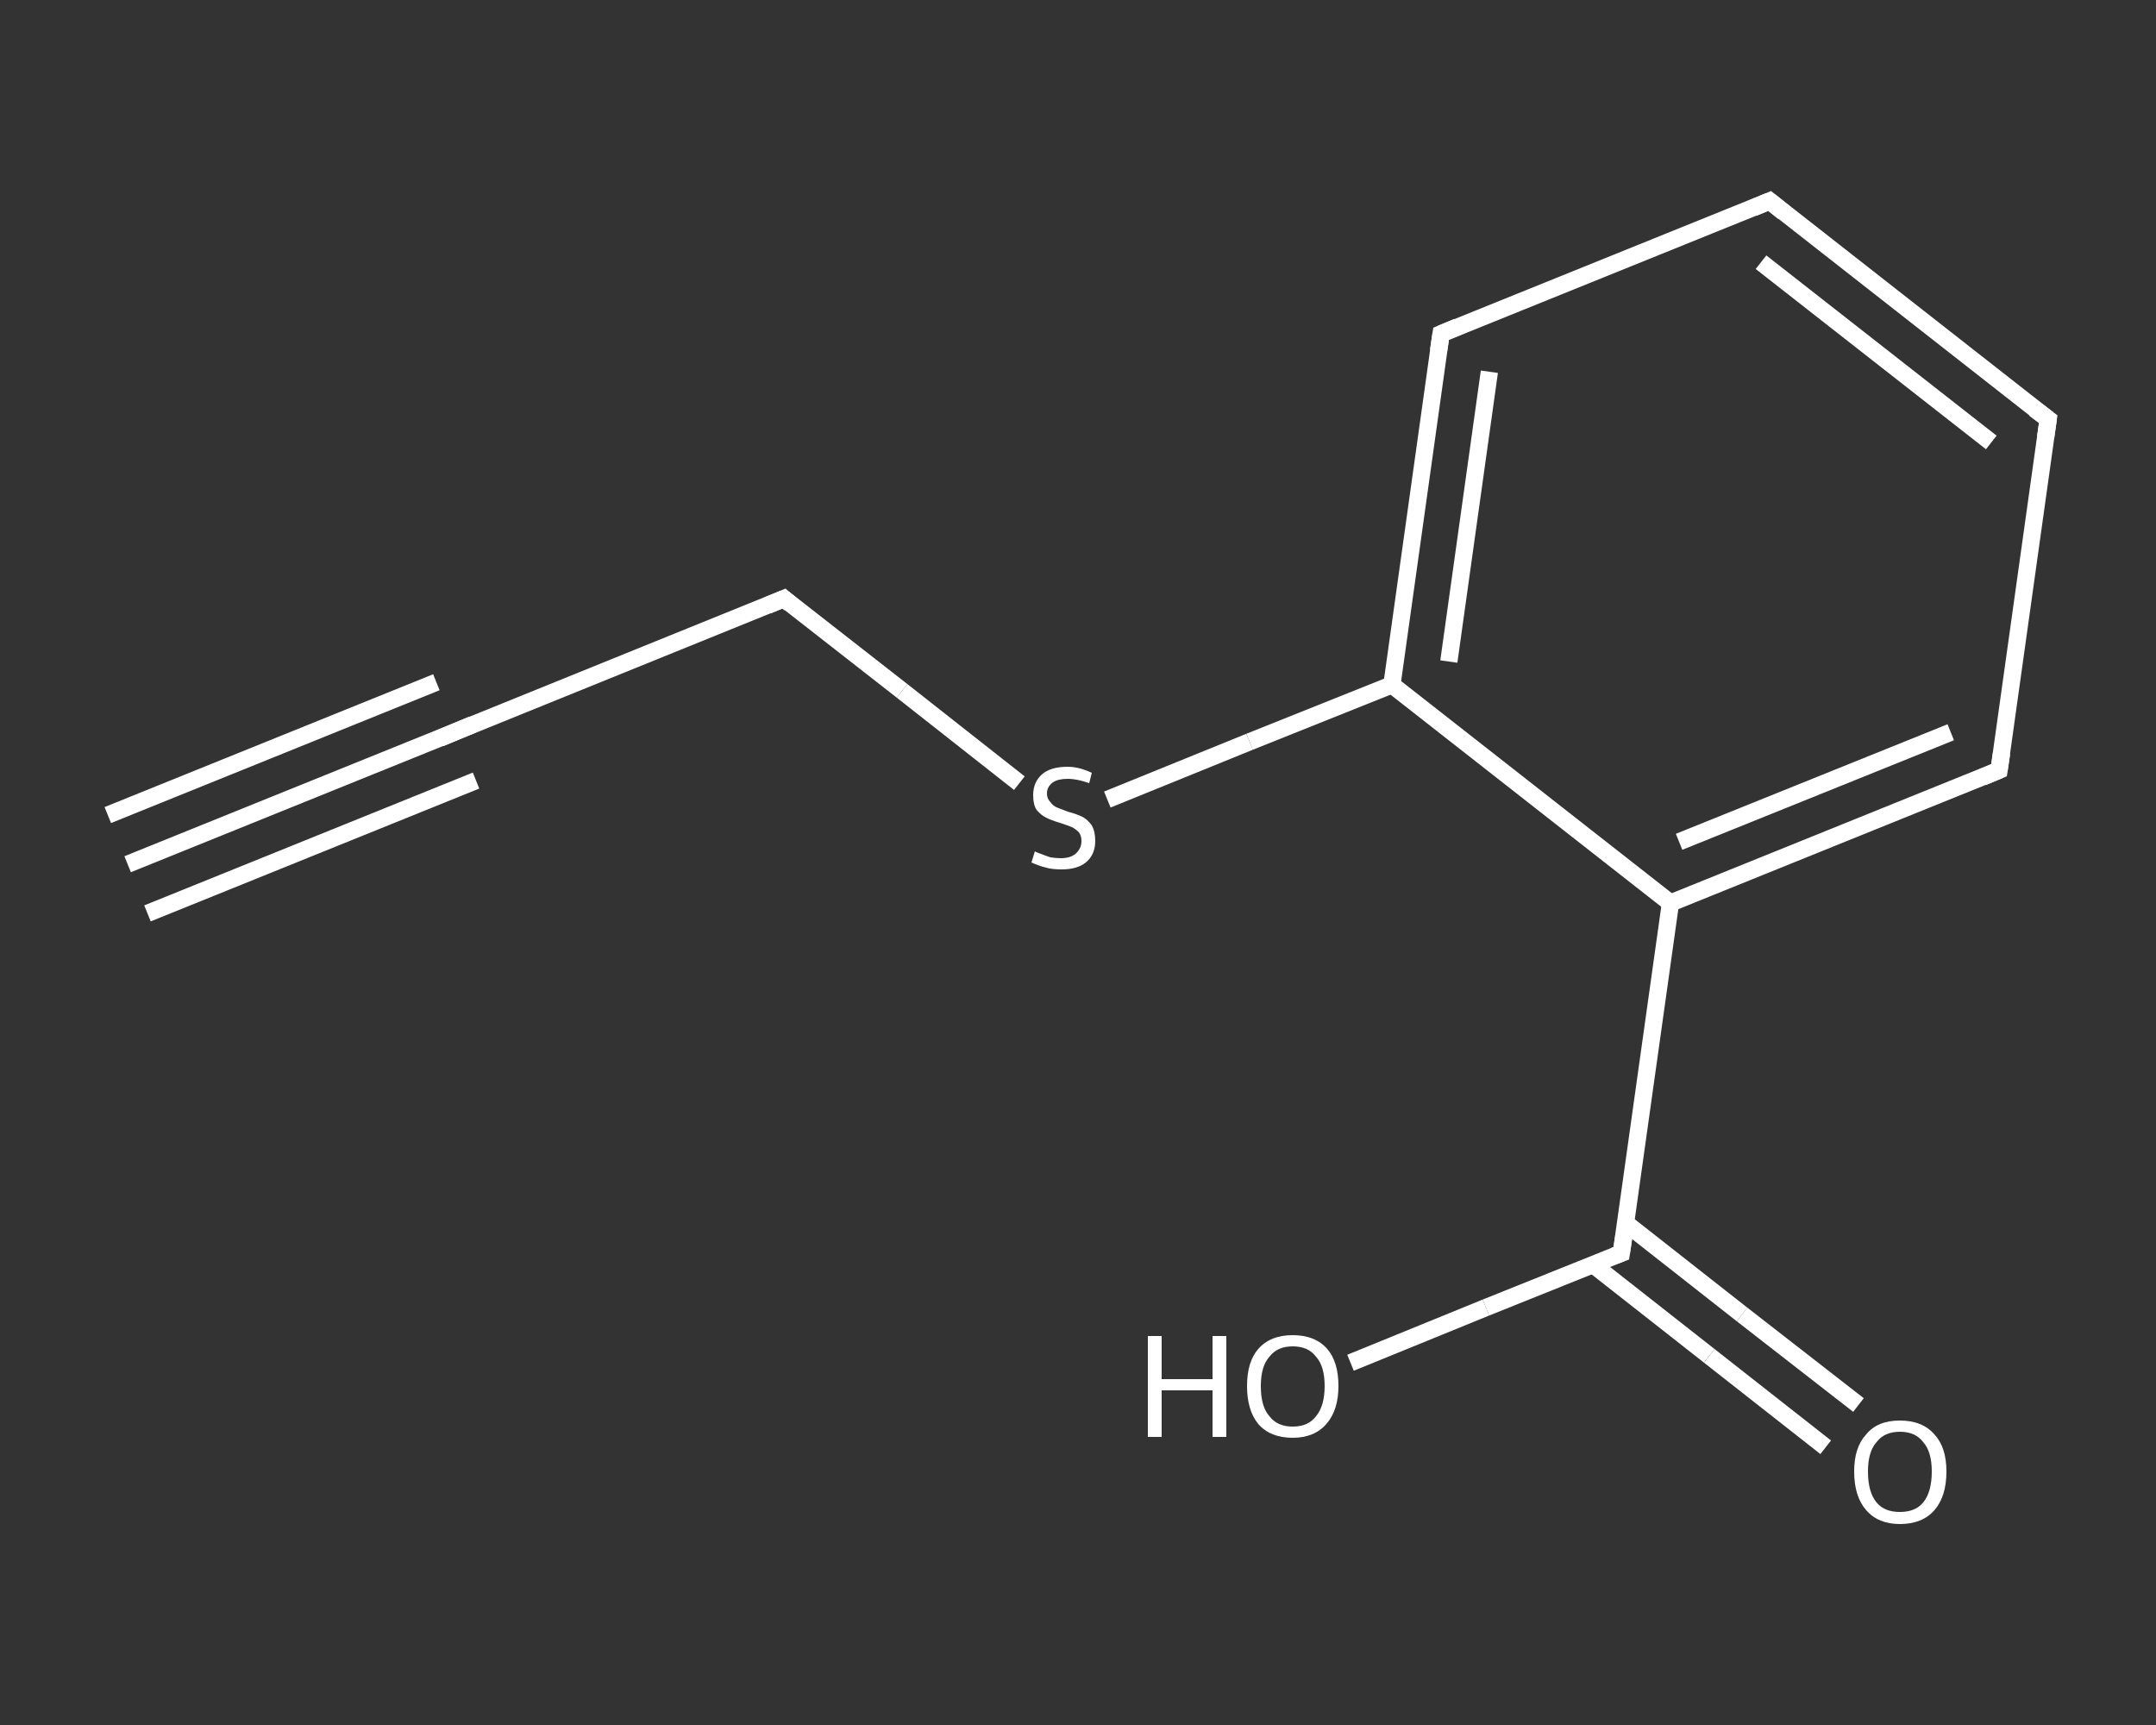 <?xml version='1.0' encoding='iso-8859-1'?>
<svg version='1.1' baseProfile='full'
              xmlns='http://www.w3.org/2000/svg'
                      xmlns:rdkit='http://www.rdkit.org/xml'
                      xmlns:xlink='http://www.w3.org/1999/xlink'
                  xml:space='preserve'
width='250px' height='200px' viewBox='0 0 250 200'>
<rect x="0" y="0" width="250" height="200" fill="#333333" stroke="none"/>
<!-- END OF HEADER -->
<rect style='opacity:1.0;fill:transparent;stroke:none' width='250.0' height='200.0' x='0.0' y='0.0'> </rect>
<path class='bond-0 atom-0 atom-1' d='M 14.8,100.2 L 52.9,84.8' style='fill:none;fill-rule:evenodd;stroke:#FFFFFF;stroke-width:2.0px;stroke-linecap:butt;stroke-linejoin:miter;stroke-opacity:1' />
<path class='bond-0 atom-0 atom-1' d='M 12.5,94.5 L 50.6,79.1' style='fill:none;fill-rule:evenodd;stroke:#FFFFFF;stroke-width:2.0px;stroke-linecap:butt;stroke-linejoin:miter;stroke-opacity:1' />
<path class='bond-0 atom-0 atom-1' d='M 17.1,105.9 L 55.2,90.5' style='fill:none;fill-rule:evenodd;stroke:#FFFFFF;stroke-width:2.0px;stroke-linecap:butt;stroke-linejoin:miter;stroke-opacity:1' />
<path class='bond-1 atom-1 atom-2' d='M 52.9,84.8 L 90.9,69.4' style='fill:none;fill-rule:evenodd;stroke:#FFFFFF;stroke-width:2.0px;stroke-linecap:butt;stroke-linejoin:miter;stroke-opacity:1' />
<path class='bond-2 atom-2 atom-3' d='M 90.9,69.4 L 104.6,80.1' style='fill:none;fill-rule:evenodd;stroke:#FFFFFF;stroke-width:2.0px;stroke-linecap:butt;stroke-linejoin:miter;stroke-opacity:1' />
<path class='bond-2 atom-2 atom-3' d='M 104.6,80.1 L 118.2,90.8' style='fill:none;fill-rule:evenodd;stroke:#FFFFFF;stroke-width:2.0px;stroke-linecap:butt;stroke-linejoin:miter;stroke-opacity:1' />
<path class='bond-3 atom-3 atom-4' d='M 128.4,92.7 L 144.9,86.0' style='fill:none;fill-rule:evenodd;stroke:#FFFFFF;stroke-width:2.0px;stroke-linecap:butt;stroke-linejoin:miter;stroke-opacity:1' />
<path class='bond-3 atom-3 atom-4' d='M 144.9,86.0 L 161.4,79.4' style='fill:none;fill-rule:evenodd;stroke:#FFFFFF;stroke-width:2.0px;stroke-linecap:butt;stroke-linejoin:miter;stroke-opacity:1' />
<path class='bond-4 atom-4 atom-5' d='M 161.4,79.4 L 167.1,38.7' style='fill:none;fill-rule:evenodd;stroke:#FFFFFF;stroke-width:2.0px;stroke-linecap:butt;stroke-linejoin:miter;stroke-opacity:1' />
<path class='bond-4 atom-4 atom-5' d='M 168.0,76.7 L 172.7,43.1' style='fill:none;fill-rule:evenodd;stroke:#FFFFFF;stroke-width:2.0px;stroke-linecap:butt;stroke-linejoin:miter;stroke-opacity:1' />
<path class='bond-5 atom-5 atom-6' d='M 167.1,38.7 L 205.2,23.3' style='fill:none;fill-rule:evenodd;stroke:#FFFFFF;stroke-width:2.0px;stroke-linecap:butt;stroke-linejoin:miter;stroke-opacity:1' />
<path class='bond-6 atom-6 atom-7' d='M 205.2,23.3 L 237.5,48.6' style='fill:none;fill-rule:evenodd;stroke:#FFFFFF;stroke-width:2.0px;stroke-linecap:butt;stroke-linejoin:miter;stroke-opacity:1' />
<path class='bond-6 atom-6 atom-7' d='M 204.2,30.4 L 230.9,51.3' style='fill:none;fill-rule:evenodd;stroke:#FFFFFF;stroke-width:2.0px;stroke-linecap:butt;stroke-linejoin:miter;stroke-opacity:1' />
<path class='bond-7 atom-7 atom-8' d='M 237.5,48.6 L 231.8,89.3' style='fill:none;fill-rule:evenodd;stroke:#FFFFFF;stroke-width:2.0px;stroke-linecap:butt;stroke-linejoin:miter;stroke-opacity:1' />
<path class='bond-8 atom-8 atom-9' d='M 231.8,89.3 L 193.7,104.7' style='fill:none;fill-rule:evenodd;stroke:#FFFFFF;stroke-width:2.0px;stroke-linecap:butt;stroke-linejoin:miter;stroke-opacity:1' />
<path class='bond-8 atom-8 atom-9' d='M 226.2,84.9 L 194.7,97.6' style='fill:none;fill-rule:evenodd;stroke:#FFFFFF;stroke-width:2.0px;stroke-linecap:butt;stroke-linejoin:miter;stroke-opacity:1' />
<path class='bond-9 atom-9 atom-10' d='M 193.7,104.7 L 188.0,145.3' style='fill:none;fill-rule:evenodd;stroke:#FFFFFF;stroke-width:2.0px;stroke-linecap:butt;stroke-linejoin:miter;stroke-opacity:1' />
<path class='bond-10 atom-10 atom-11' d='M 184.7,146.6 L 198.2,157.2' style='fill:none;fill-rule:evenodd;stroke:#FFFFFF;stroke-width:2.0px;stroke-linecap:butt;stroke-linejoin:miter;stroke-opacity:1' />
<path class='bond-10 atom-10 atom-11' d='M 198.2,157.2 L 211.7,167.8' style='fill:none;fill-rule:evenodd;stroke:#FFFFFF;stroke-width:2.0px;stroke-linecap:butt;stroke-linejoin:miter;stroke-opacity:1' />
<path class='bond-10 atom-10 atom-11' d='M 188.5,141.8 L 202.0,152.4' style='fill:none;fill-rule:evenodd;stroke:#FFFFFF;stroke-width:2.0px;stroke-linecap:butt;stroke-linejoin:miter;stroke-opacity:1' />
<path class='bond-10 atom-10 atom-11' d='M 202.0,152.4 L 215.5,162.9' style='fill:none;fill-rule:evenodd;stroke:#FFFFFF;stroke-width:2.0px;stroke-linecap:butt;stroke-linejoin:miter;stroke-opacity:1' />
<path class='bond-11 atom-10 atom-12' d='M 188.0,145.3 L 172.3,151.6' style='fill:none;fill-rule:evenodd;stroke:#FFFFFF;stroke-width:2.0px;stroke-linecap:butt;stroke-linejoin:miter;stroke-opacity:1' />
<path class='bond-11 atom-10 atom-12' d='M 172.3,151.6 L 156.6,158.0' style='fill:none;fill-rule:evenodd;stroke:#FFFFFF;stroke-width:2.0px;stroke-linecap:butt;stroke-linejoin:miter;stroke-opacity:1' />
<path class='bond-12 atom-9 atom-4' d='M 193.7,104.7 L 161.4,79.4' style='fill:none;fill-rule:evenodd;stroke:#FFFFFF;stroke-width:2.0px;stroke-linecap:butt;stroke-linejoin:miter;stroke-opacity:1' />
<path d='M 51.0,85.6 L 52.9,84.8 L 54.8,84.0' style='fill:none;stroke:#FFFFFF;stroke-width:2.0px;stroke-linecap:butt;stroke-linejoin:miter;stroke-opacity:1;' />
<path d='M 89.0,70.2 L 90.9,69.4 L 91.6,70.0' style='fill:none;stroke:#FFFFFF;stroke-width:2.0px;stroke-linecap:butt;stroke-linejoin:miter;stroke-opacity:1;' />
<path d='M 166.8,40.7 L 167.1,38.7 L 169.0,37.9' style='fill:none;stroke:#FFFFFF;stroke-width:2.0px;stroke-linecap:butt;stroke-linejoin:miter;stroke-opacity:1;' />
<path d='M 203.3,24.1 L 205.2,23.3 L 206.8,24.6' style='fill:none;stroke:#FFFFFF;stroke-width:2.0px;stroke-linecap:butt;stroke-linejoin:miter;stroke-opacity:1;' />
<path d='M 235.9,47.4 L 237.5,48.6 L 237.2,50.7' style='fill:none;stroke:#FFFFFF;stroke-width:2.0px;stroke-linecap:butt;stroke-linejoin:miter;stroke-opacity:1;' />
<path d='M 232.1,87.3 L 231.8,89.3 L 229.9,90.1' style='fill:none;stroke:#FFFFFF;stroke-width:2.0px;stroke-linecap:butt;stroke-linejoin:miter;stroke-opacity:1;' />
<path d='M 188.3,143.3 L 188.0,145.3 L 187.2,145.6' style='fill:none;stroke:#FFFFFF;stroke-width:2.0px;stroke-linecap:butt;stroke-linejoin:miter;stroke-opacity:1;' />
<path class='atom-3' d='M 120.0 98.7
Q 120.1 98.8, 120.7 99.0
Q 121.2 99.2, 121.8 99.4
Q 122.4 99.5, 123.0 99.5
Q 124.1 99.5, 124.7 99.0
Q 125.4 98.4, 125.4 97.5
Q 125.4 96.9, 125.1 96.5
Q 124.7 96.1, 124.3 95.9
Q 123.8 95.7, 122.9 95.4
Q 121.9 95.1, 121.3 94.8
Q 120.7 94.5, 120.2 93.9
Q 119.8 93.3, 119.8 92.2
Q 119.8 90.7, 120.8 89.8
Q 121.8 88.9, 123.8 88.9
Q 125.1 88.9, 126.6 89.6
L 126.3 90.8
Q 124.9 90.3, 123.8 90.3
Q 122.7 90.3, 122.1 90.7
Q 121.4 91.2, 121.4 92.0
Q 121.4 92.6, 121.8 93.0
Q 122.1 93.4, 122.5 93.6
Q 123.0 93.8, 123.8 94.1
Q 124.9 94.4, 125.5 94.7
Q 126.1 95.0, 126.6 95.7
Q 127.0 96.4, 127.0 97.5
Q 127.0 99.1, 125.9 100.0
Q 124.9 100.8, 123.1 100.8
Q 122.0 100.8, 121.3 100.6
Q 120.5 100.4, 119.6 100.0
L 120.0 98.7
' fill='#FFFFFF'/>
<path class='atom-11' d='M 215.0 170.6
Q 215.0 167.8, 216.4 166.3
Q 217.7 164.7, 220.3 164.7
Q 222.9 164.7, 224.3 166.3
Q 225.7 167.8, 225.7 170.6
Q 225.7 173.5, 224.3 175.1
Q 222.9 176.7, 220.3 176.7
Q 217.8 176.7, 216.4 175.1
Q 215.0 173.5, 215.0 170.6
M 220.3 175.3
Q 222.1 175.3, 223.0 174.2
Q 224.0 173.0, 224.0 170.6
Q 224.0 168.3, 223.0 167.2
Q 222.1 166.0, 220.3 166.0
Q 218.5 166.0, 217.6 167.2
Q 216.6 168.3, 216.6 170.6
Q 216.6 173.0, 217.6 174.2
Q 218.5 175.3, 220.3 175.3
' fill='#FFFFFF'/>
<path class='atom-12' d='M 133.1 154.9
L 134.7 154.9
L 134.7 159.9
L 140.6 159.9
L 140.6 154.9
L 142.2 154.9
L 142.2 166.6
L 140.6 166.6
L 140.6 161.2
L 134.7 161.2
L 134.7 166.6
L 133.1 166.6
L 133.1 154.9
' fill='#FFFFFF'/>
<path class='atom-12' d='M 144.6 160.7
Q 144.6 157.9, 145.9 156.4
Q 147.3 154.8, 149.9 154.8
Q 152.5 154.8, 153.9 156.4
Q 155.2 157.9, 155.2 160.7
Q 155.2 163.5, 153.8 165.1
Q 152.4 166.7, 149.9 166.7
Q 147.3 166.7, 145.9 165.1
Q 144.6 163.5, 144.6 160.7
M 149.9 165.4
Q 151.7 165.4, 152.6 164.2
Q 153.6 163.0, 153.6 160.7
Q 153.6 158.4, 152.6 157.3
Q 151.7 156.1, 149.9 156.1
Q 148.1 156.1, 147.2 157.3
Q 146.2 158.4, 146.2 160.7
Q 146.2 163.1, 147.2 164.2
Q 148.1 165.4, 149.9 165.4
' fill='#FFFFFF'/>
</svg>
